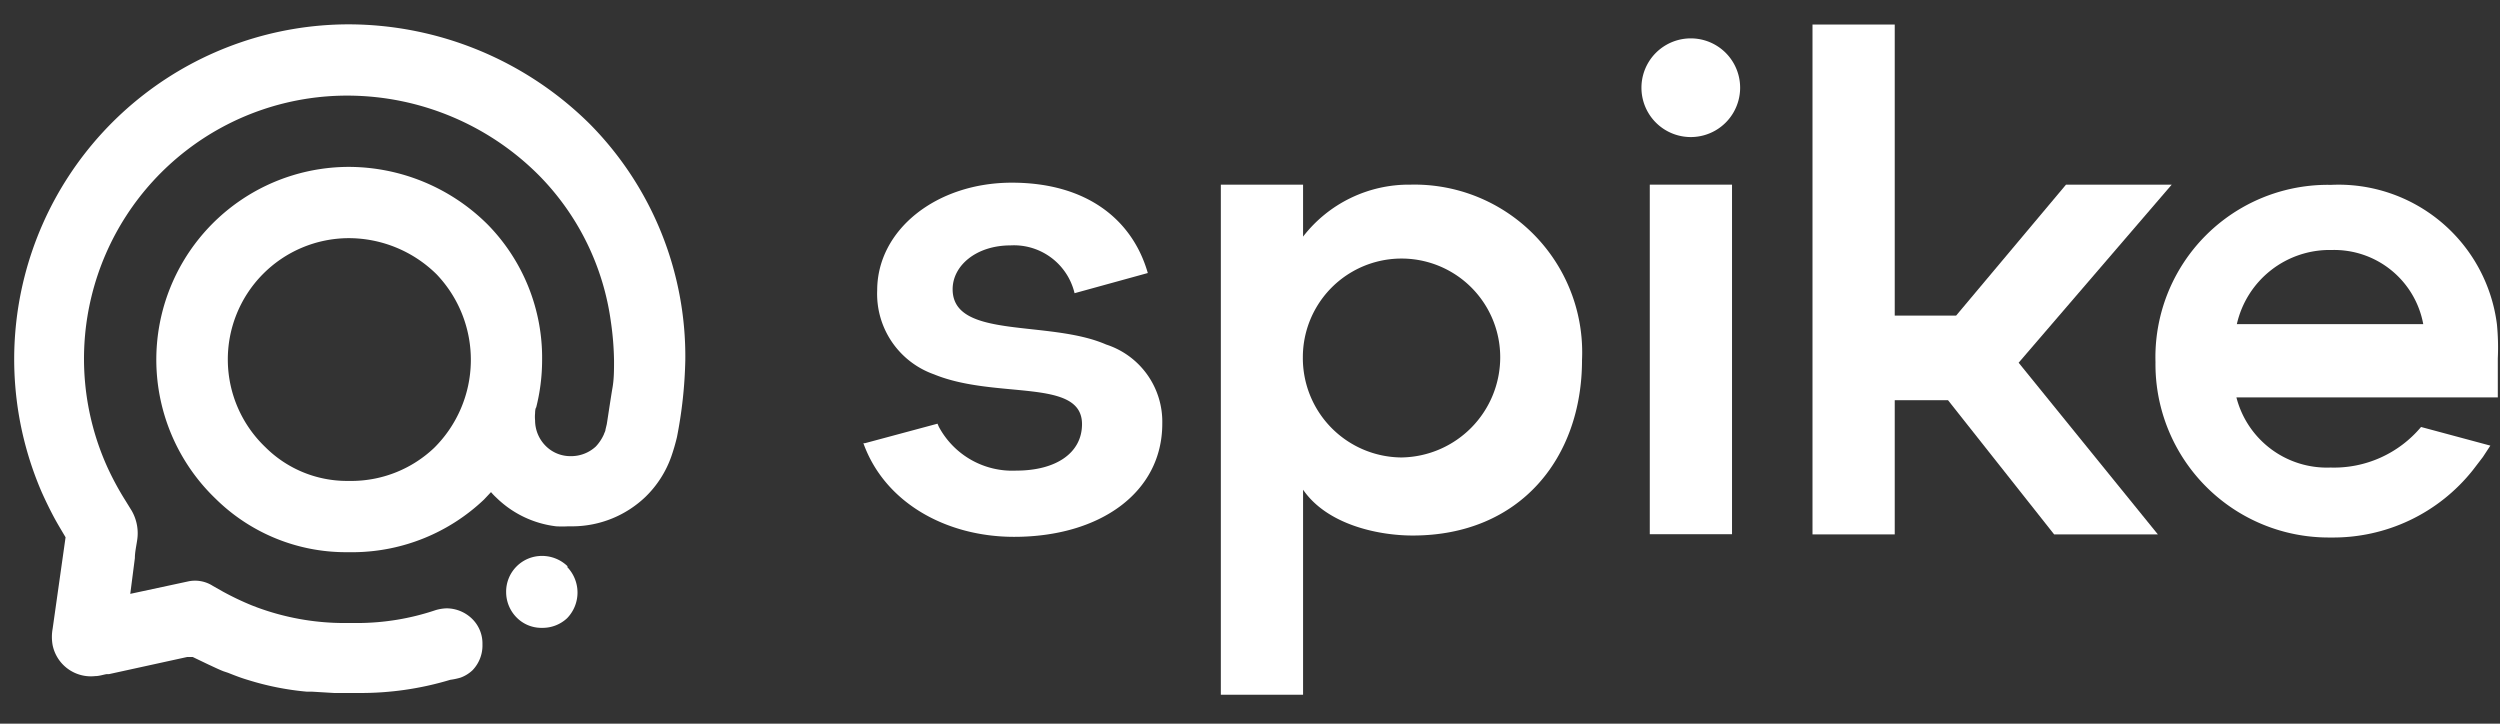 <svg id="Layer_1" data-name="Layer 1" xmlns="http://www.w3.org/2000/svg" viewBox="0 0 114 33"><rect x="0" y="0" width="114" height="33" fill="#333333" stroke="none"/><defs><style>.cls-1{fill:#fff;}</style></defs><path class="cls-1" d="M25.89,25.83a1.67,1.67,0,0,0-1.18-.48h0A1.63,1.63,0,0,0,23.08,27a1.65,1.65,0,0,0,.5,1.18,1.58,1.58,0,0,0,1.1.45h.08a1.63,1.63,0,0,0,1.1-.44,1.68,1.68,0,0,0,0-2.34Z"/><path class="cls-1" d="M26.91,5.67a15.66,15.66,0,0,0-11-4.56h0a15.27,15.27,0,0,0-14,21.35c.18.4.37.79.58,1.18h0c.17.31.3.52.5.86L2.4,28.67a2.11,2.11,0,0,0,0,.75,1.78,1.78,0,0,0,1.94,1.41c.18,0,.35-.06.52-.09l.11,0,3.56-.78c.08,0,.13,0,.16,0l.1,0h0l.73.35c.22.1.44.21.67.3l0,0,.21.07c.3.12.61.24.92.33a12.76,12.76,0,0,0,2.67.53l.24,0,1,.06v0l.33,0h.79A14.1,14.1,0,0,0,20.53,31,3.14,3.14,0,0,0,21,30.9a1.58,1.58,0,0,0,.55-.34A1.63,1.63,0,0,0,22,29.38a1.57,1.57,0,0,0-.46-1.15,1.68,1.68,0,0,0-1.18-.49h0a2,2,0,0,0-.49.08l0,0a11.23,11.23,0,0,1-3.57.59h-.62a11.5,11.5,0,0,1-3.95-.71l-.26-.1a12.88,12.88,0,0,1-1.3-.62l-.46-.26a1.5,1.5,0,0,0-1.12-.21l-.65.14-2,.43h0l.21-1.63c0-.26.06-.52.1-.79A2.06,2.06,0,0,0,6,23.28l-.29-.47a13.12,13.12,0,0,1-.82-1.52,12,12,0,0,1,11-16.93h0A12.35,12.35,0,0,1,24.58,8a11.76,11.76,0,0,1,3.28,6.7A13.41,13.41,0,0,1,28,16.46c0,.41,0,.82-.07,1.22s-.25,1.61-.26,1.66l-.06.25c0,.07-.05.14-.07.21a2,2,0,0,1-.37.56,1.65,1.65,0,0,1-1.1.44H26a1.58,1.58,0,0,1-1.1-.45,1.65,1.65,0,0,1-.5-1.18,1.76,1.76,0,0,1,0-.33s0-.21.05-.26a8.83,8.83,0,0,0,.27-2.14,8.68,8.68,0,0,0-2.49-6.21,9,9,0,0,0-6.33-2.62h0A8.79,8.79,0,0,0,9.84,22.75a8.46,8.46,0,0,0,5.9,2.43h.45a8.73,8.73,0,0,0,5.88-2.4l.32-.34a2.83,2.83,0,0,0,.24.25A4.69,4.69,0,0,0,25.36,24a4.91,4.91,0,0,0,.55,0h.24a4.84,4.84,0,0,0,3.28-1.34,4.77,4.77,0,0,0,1.18-1.84,9.23,9.23,0,0,0,.26-.89,20.28,20.28,0,0,0,.38-3.51A15.07,15.07,0,0,0,26.91,5.67ZM19.8,20.42a5.49,5.49,0,0,1-3.71,1.51h-.28a5.27,5.27,0,0,1-3.71-1.54,5.53,5.53,0,0,1,3.81-9.53h0a5.71,5.71,0,0,1,4,1.65,5.65,5.65,0,0,1-.11,7.91Z"/><path class="cls-1" d="M39.37,20.21l.07,0,3.31-.89.06.14a3.8,3.8,0,0,0,3.53,2c1.81,0,3-.8,3-2.12,0-2.12-3.93-1.11-6.75-2.27A3.89,3.89,0,0,1,40,13.24c0-2.76,2.7-4.91,6.14-4.91s5.51,1.71,6.2,4.12v0L49,13.37a2.84,2.84,0,0,0-2.92-2.18c-1.56,0-2.64.92-2.64,2,0,2.3,4.39,1.38,7,2.52A3.7,3.7,0,0,1,53,19.32c0,3.13-2.83,5.16-6.76,5.16C43.17,24.48,40.35,22.94,39.37,20.21Z"/><path class="cls-1" d="M113.86,14.79h0a7.28,7.28,0,0,0-7.57-6.36,7.86,7.86,0,0,0-8,8.08,7.9,7.9,0,0,0,8,8,8.13,8.13,0,0,0,6.47-3.07l.46-.6.34-.52-3.16-.85,0,0a5.18,5.18,0,0,1-4.13,1.85,4.26,4.26,0,0,1-4.29-3.2h11.92l0-.61c0-.43,0-.8,0-1.17A10.89,10.89,0,0,0,113.86,14.79Zm-7.53-3.39a4.13,4.13,0,0,1,4.17,3.38H102A4.34,4.34,0,0,1,106.33,11.4Z"/><polygon class="cls-1" points="99.03 8.42 94.21 8.42 89.2 14.39 86.4 14.39 86.4 1.12 82.65 1.12 82.65 24.37 86.4 24.37 86.4 18.25 88.83 18.25 93.67 24.37 98.4 24.37 92.05 16.54 99.03 8.42"/><path class="cls-1" d="M64.32,8.42a6.1,6.1,0,0,0-4.9,2.37V8.42H55.67V31.68h3.75V22.33c1.1,1.6,3.43,2.09,5,2.09,4.9,0,7.72-3.54,7.72-8A7.65,7.65,0,0,0,64.32,8.42Zm-.41,12.44a4.53,4.53,0,0,1-4.5-4.57,4.5,4.5,0,0,1,9,0A4.57,4.57,0,0,1,63.91,20.86Z"/><rect class="cls-1" x="75.23" y="8.42" width="3.75" height="15.94"/><path class="cls-1" d="M74.85,4a2.25,2.25,0,0,1,4.5,0,2.25,2.25,0,1,1-4.5,0Z"/></svg>